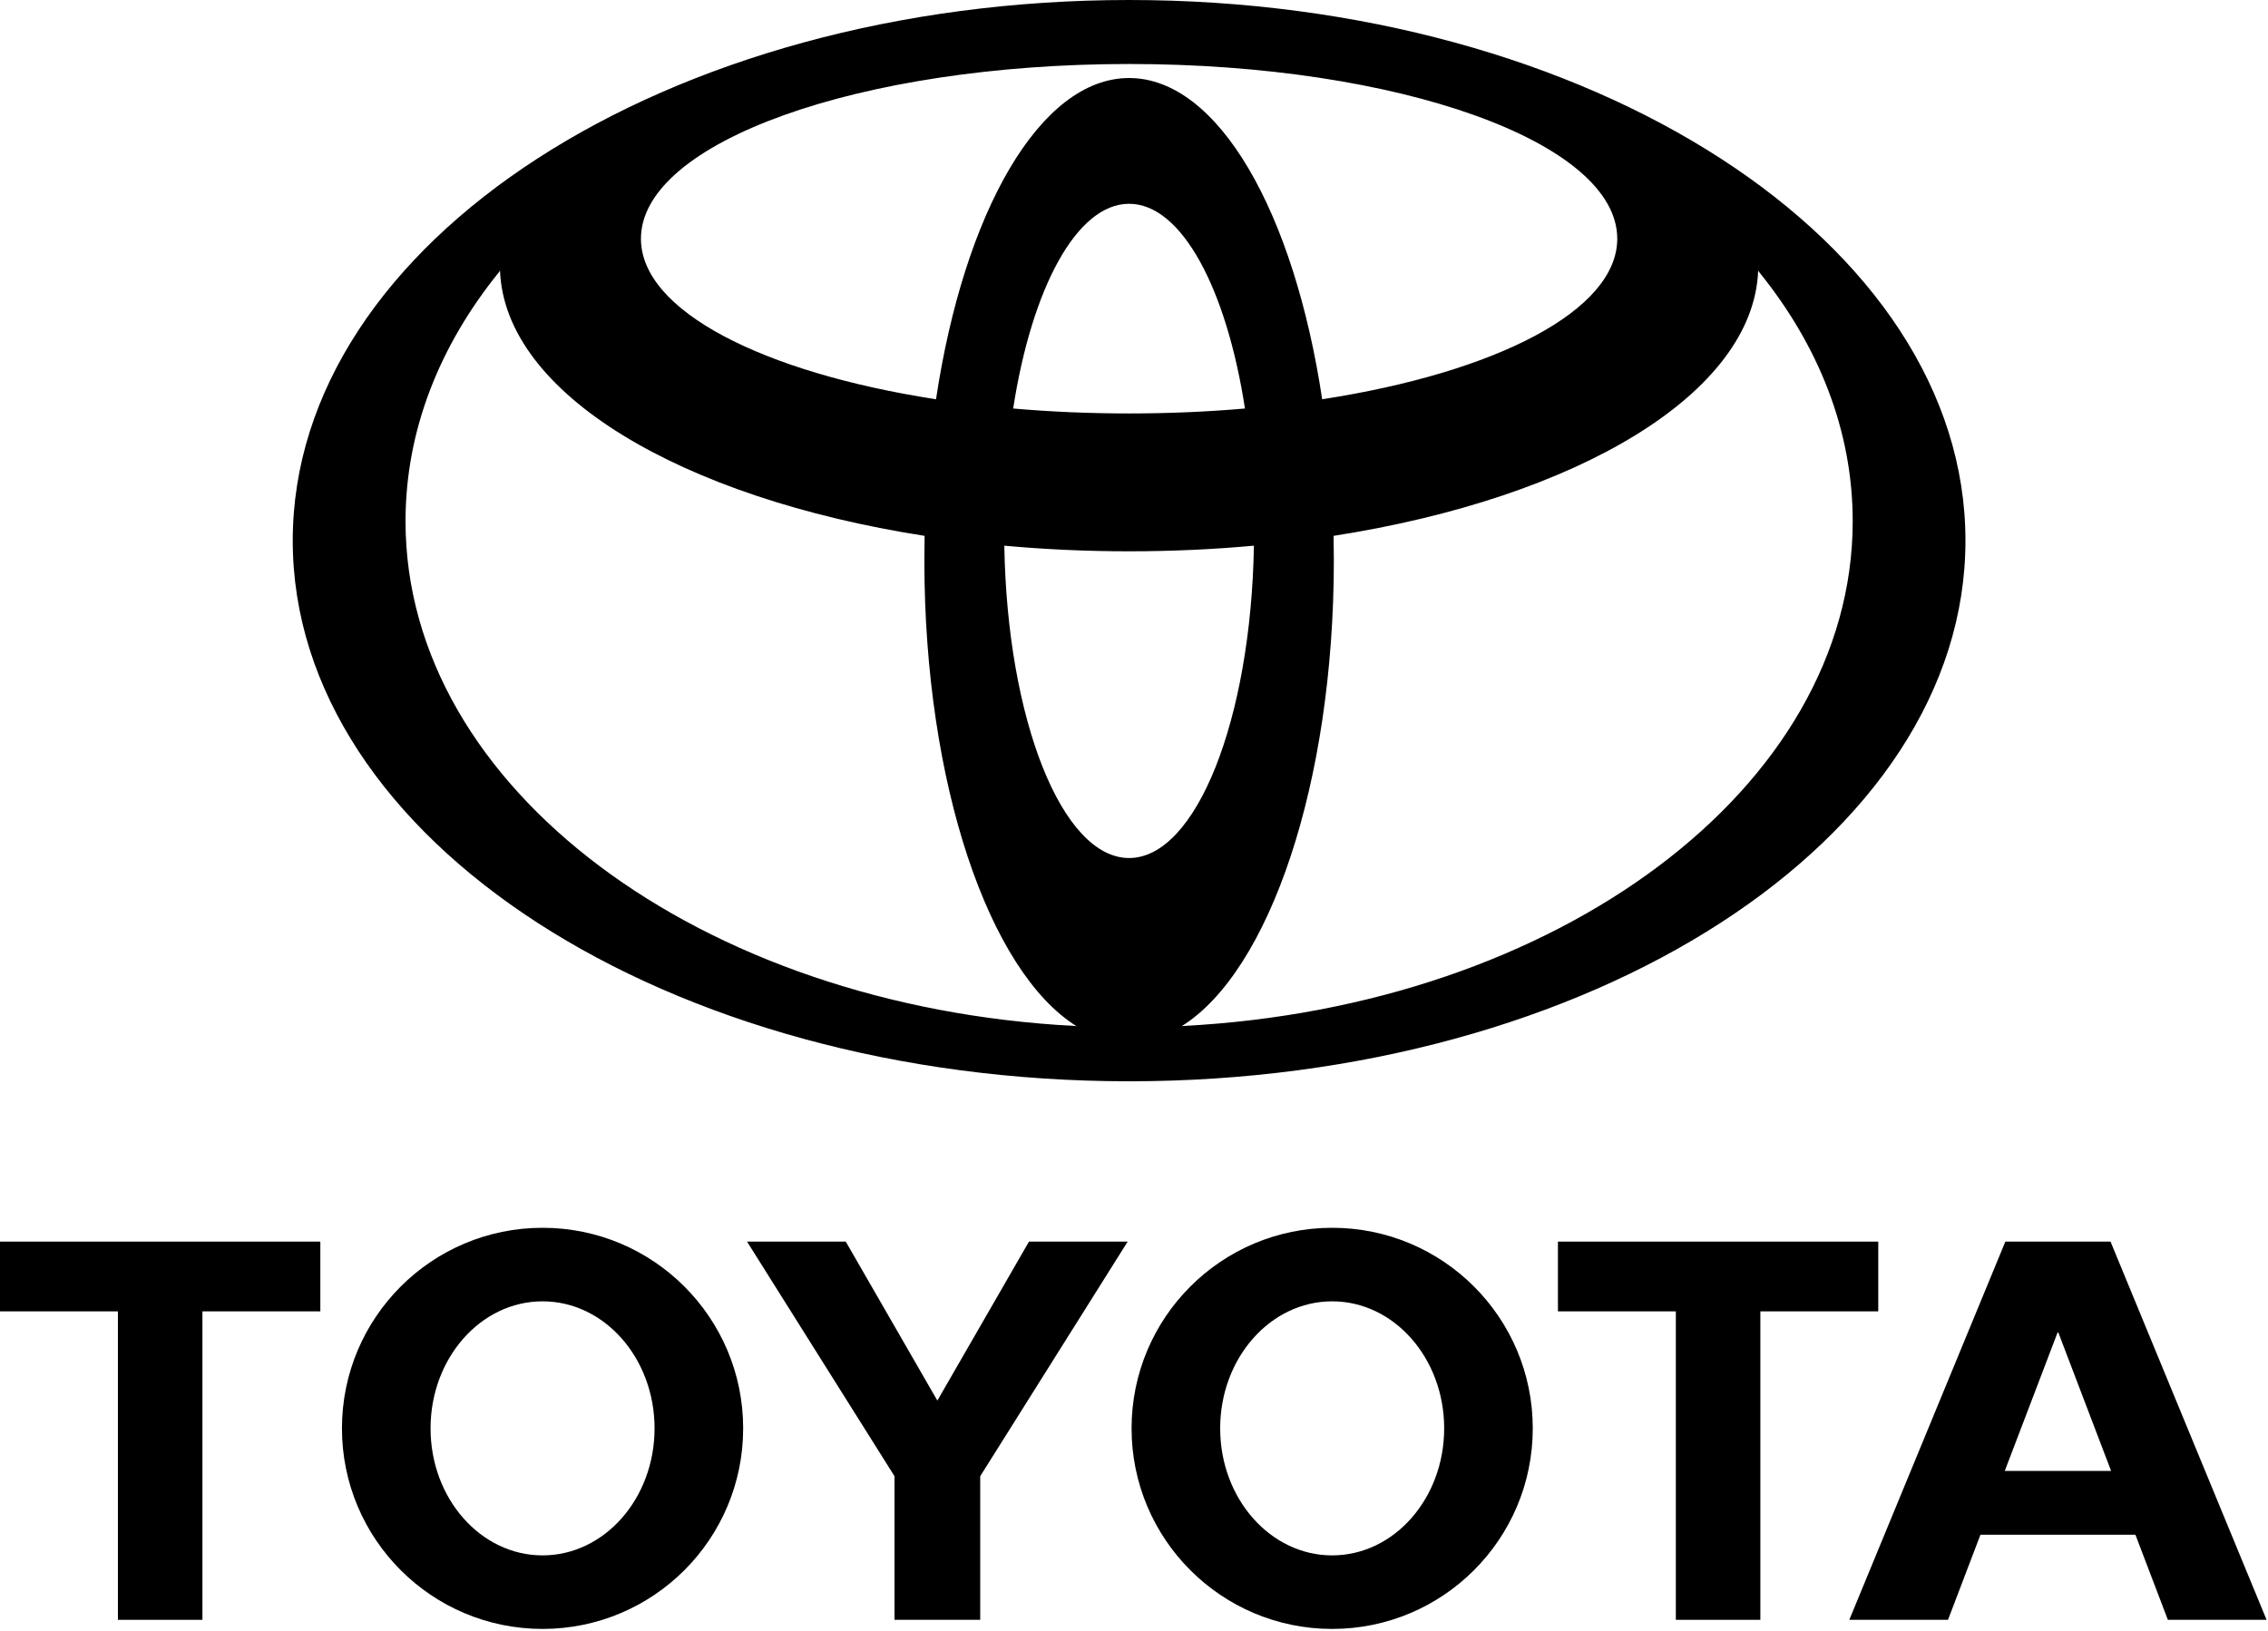 <?xml version="1.0" encoding="UTF-8"?>
<svg xmlns="http://www.w3.org/2000/svg" width="936" height="673" viewBox="0 0 936 673" fill="none">
  <g clip-path="url(#clip0_4406_1894)">
    <path fill-rule="evenodd" clip-rule="evenodd" d="M444.344 423.577C408.148 401.078 381.482 323.434 381.482 231.182C381.482 227.797 381.51 224.461 381.581 221.124L381.625 221.173C280.95 205.471 208.211 162.455 206.348 111.588L206.052 112.175C181.419 142.554 167.359 177.679 167.359 215.106C167.359 325.236 289.179 415.474 443.693 423.455L444.344 423.577ZM120.814 223.141C120.814 99.912 275.342 0 465.976 0C656.605 0 811.139 99.912 811.139 223.141C811.139 346.37 656.602 446.285 465.976 446.285C275.342 446.285 120.814 346.367 120.814 223.141ZM465.976 32.204C502.777 32.204 534.079 87.602 545.675 164.898L545.719 164.782C617.312 153.722 667.44 128.21 667.44 98.523C667.44 58.677 577.232 26.413 465.977 26.413C354.713 26.413 264.513 58.68 264.513 98.523C264.513 128.21 314.633 153.722 386.234 164.782L386.278 164.898C397.874 87.604 429.184 32.204 465.976 32.204ZM488.254 423.452C642.769 415.474 764.605 325.234 764.605 215.103C764.605 177.679 750.528 142.554 725.898 112.172L725.597 111.586C723.734 162.453 651.014 205.469 550.328 221.17L550.372 221.122C550.441 224.458 550.476 227.794 550.476 231.179C550.476 323.431 523.791 401.075 487.617 423.574L488.254 423.452ZM465.976 170.643C482.463 170.643 498.491 169.945 513.826 168.604L513.798 168.628C506.166 119.078 487.631 84.108 465.971 84.108C444.311 84.108 425.778 119.078 418.135 168.628L418.108 168.604C433.443 169.945 449.476 170.643 465.963 170.643H465.976ZM465.976 354.136C493.682 354.136 516.282 296.92 517.489 225.155L517.636 225.207C500.936 226.741 483.661 227.542 465.979 227.542C448.281 227.542 431.022 226.741 414.322 225.207L414.478 225.155C415.665 296.917 438.26 354.136 465.976 354.136Z" fill="black"></path>
    <path fill-rule="evenodd" clip-rule="evenodd" d="M466.996 589.534C466.996 543.816 504.066 506.752 549.774 506.752C595.505 506.752 632.57 543.814 632.57 589.534C632.57 635.258 595.505 672.316 549.774 672.316C504.066 672.316 466.996 635.258 466.996 589.534ZM549.774 641.961C575.309 641.961 596.008 618.486 596.008 589.534C596.008 560.583 575.309 537.106 549.774 537.106C524.257 537.106 503.563 560.583 503.563 589.534C503.563 618.485 524.257 641.961 549.774 641.961Z" fill="black"></path>
    <path fill-rule="evenodd" clip-rule="evenodd" d="M726.499 668.558H691.621V541.243H691.736H642.958V512.46H775.154V541.243H726.614H726.499V668.558Z" fill="black"></path>
    <path fill-rule="evenodd" clip-rule="evenodd" d="M817.351 633.437L817.316 633.47L803.937 668.558H763.204L827.604 512.459H849.318H871.011L935.416 668.558H894.676L881.295 633.47L881.262 633.437H849.319H817.351ZM849.316 607.091H871.26L871.246 607.098L849.465 549.964H849.159L827.365 607.098L827.352 607.091H849.311H849.316Z" fill="black"></path>
    <path fill-rule="evenodd" clip-rule="evenodd" d="M83.544 668.558H48.663V541.243H48.782H-0V512.46H132.202V541.243H83.665H83.544V668.558Z" fill="black"></path>
    <path fill-rule="evenodd" clip-rule="evenodd" d="M141.122 589.534C141.122 543.816 178.192 506.752 223.915 506.752C269.636 506.752 306.701 543.814 306.701 589.534C306.701 635.258 269.636 672.316 223.915 672.316C178.192 672.316 141.122 635.258 141.122 589.534ZM223.915 641.961C249.437 641.961 270.137 618.486 270.137 589.534C270.137 560.583 249.439 537.106 223.915 537.106C198.389 537.106 177.689 560.583 177.689 589.534C177.689 618.485 198.389 641.961 223.915 641.961Z" fill="black"></path>
    <path fill-rule="evenodd" clip-rule="evenodd" d="M386.848 668.558H404.534V610.015V609.285L465.383 512.46H424.658L386.848 578.071L349.044 512.46H308.305L369.161 609.285V610.015V668.558H386.848Z" fill="black"></path>
  </g>
  <defs>
    <clipPath id="clip0_4406_1894">
      <rect width="935.416" height="672.317" fill="white"></rect>
    </clipPath>
  </defs>
</svg>
